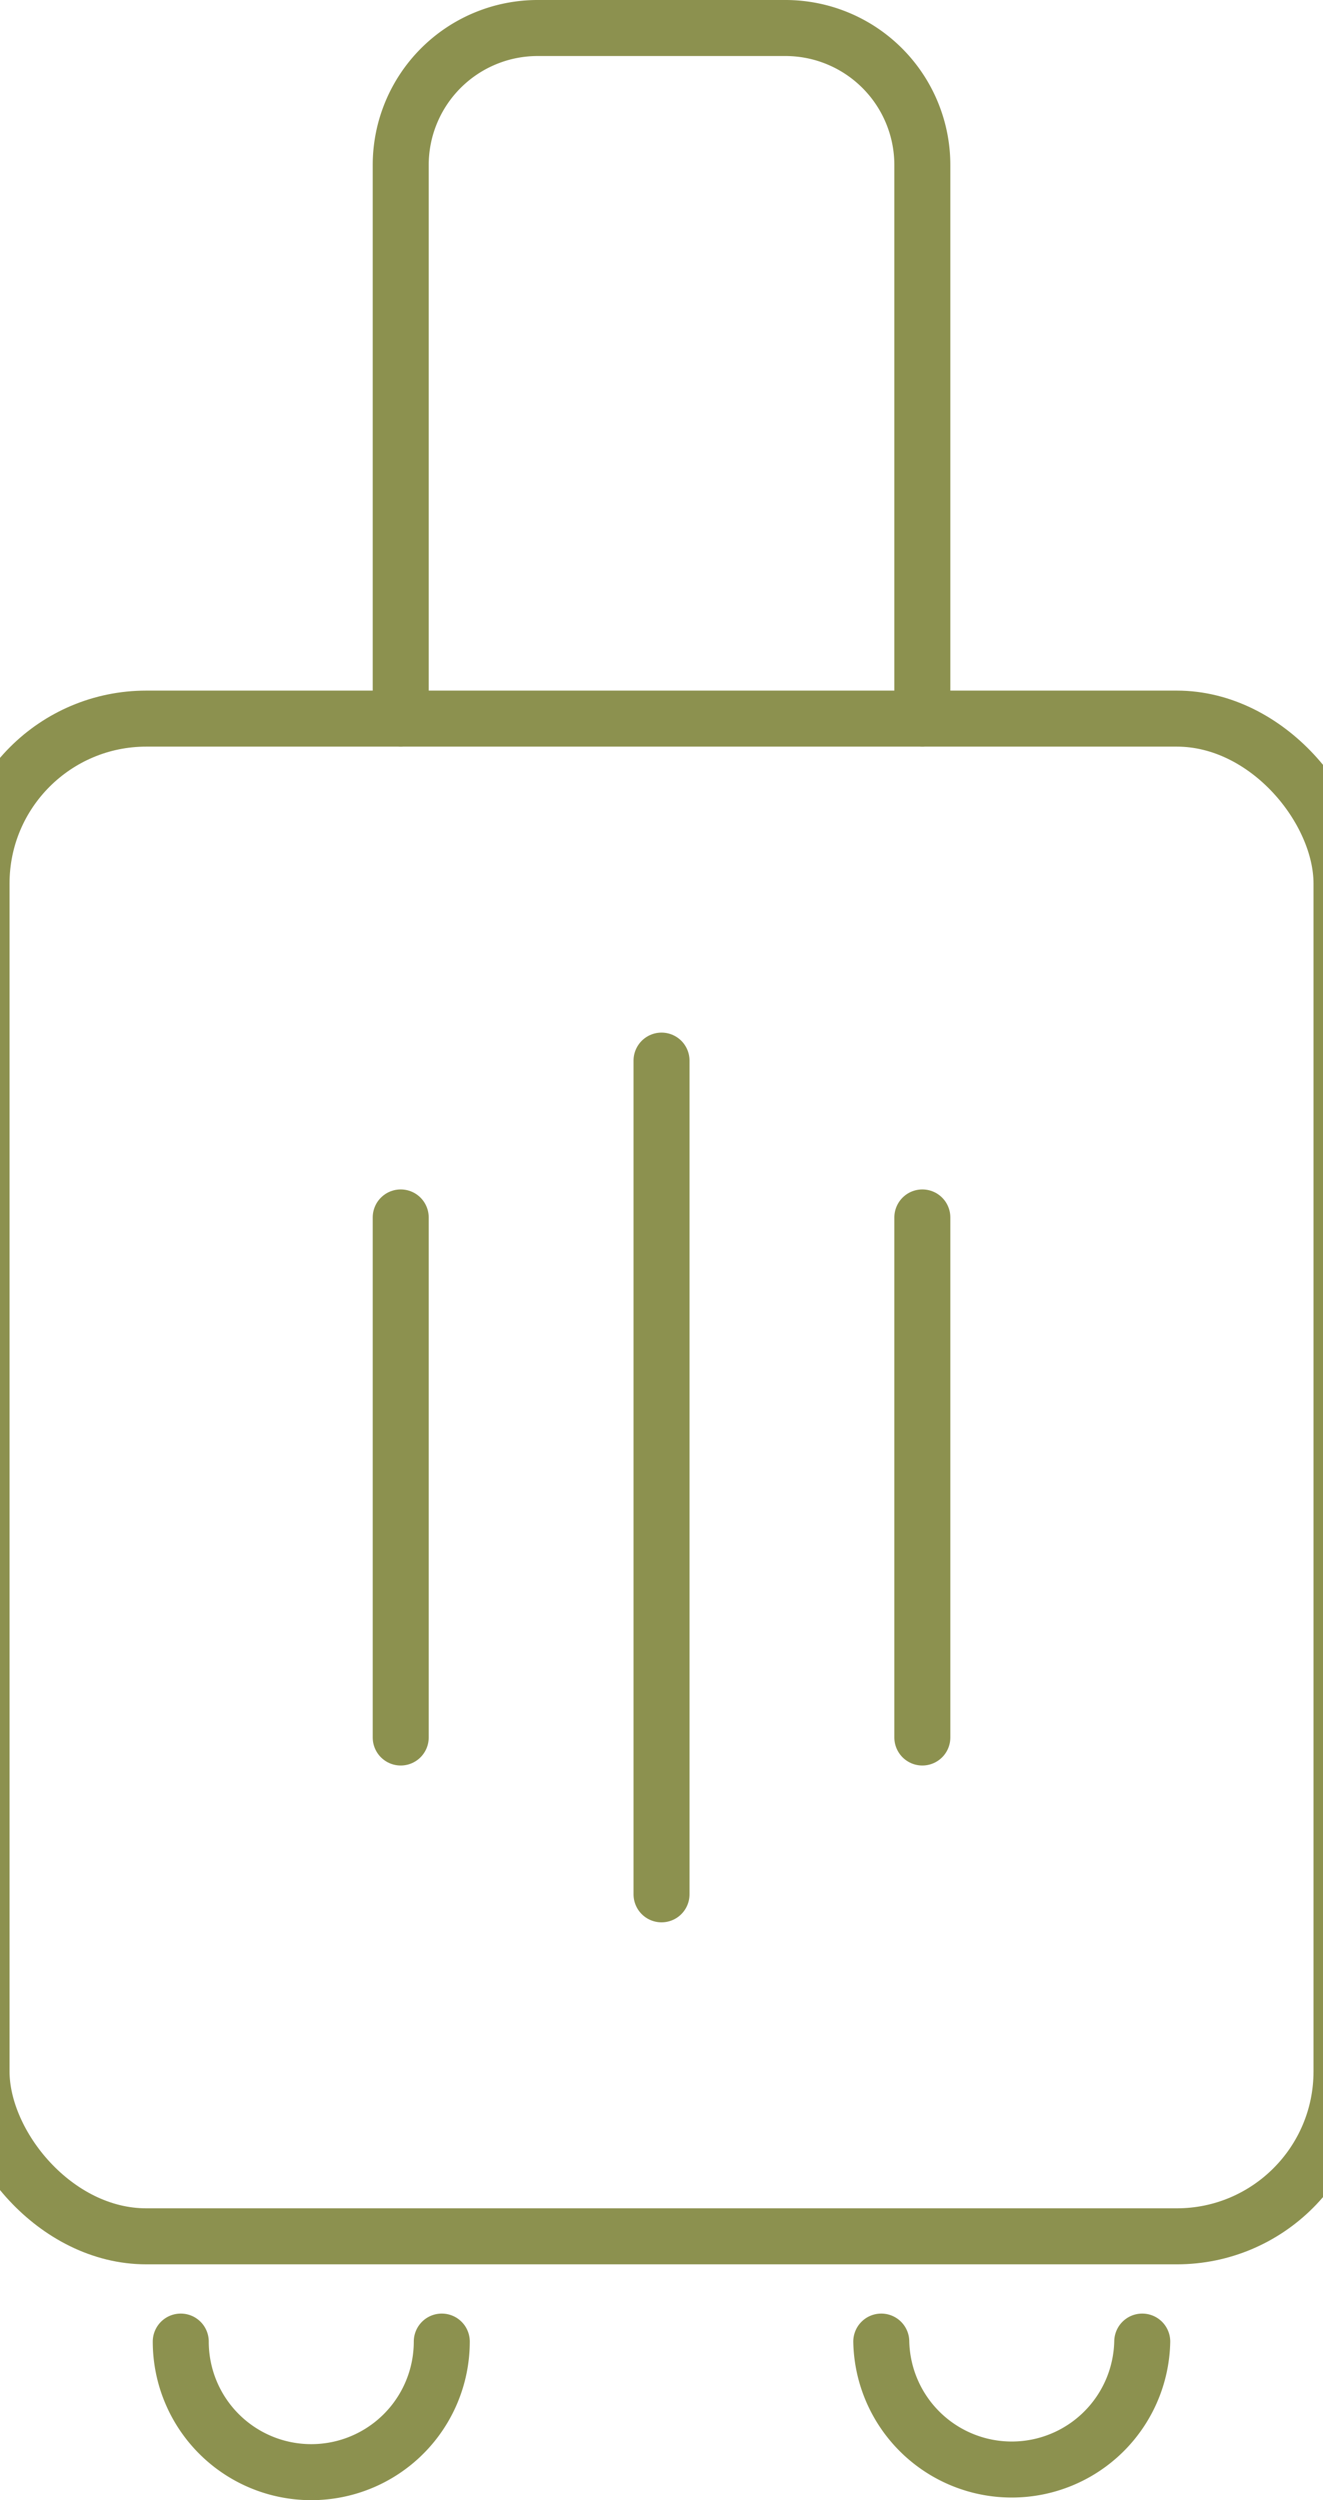 <svg preserveAspectRatio="xMidYMid slice" xmlns="http://www.w3.org/2000/svg" width="18px" height="34px" viewBox="0 0 26.753 47.218">
  <g id="Gruppe_8499" data-name="Gruppe 8499" transform="translate(-496.995 -1217.148)">
    <g id="Gruppe_8497" data-name="Gruppe 8497">
      <path id="Pfad_7253" data-name="Pfad 7253" d="M506.22,1261.372a2.466,2.466,0,0,1-4.932,0" fill="none" stroke="#8c914f" stroke-linecap="round" stroke-linejoin="round" stroke-width="1.058"/>
    </g>
    <g id="Gruppe_8498" data-name="Gruppe 8498">
      <path id="Pfad_7254" data-name="Pfad 7254" d="M519.455,1261.372a2.466,2.466,0,0,1-4.931,0" fill="none" stroke="#8c914f" stroke-linecap="round" stroke-linejoin="round" stroke-width="1.058"/>
    </g>
    <rect id="Rechteck_2143" data-name="Rechteck 2143" width="25.696" height="28.664" rx="3.113" transform="translate(497.524 1230.72)" fill="none" stroke="#8c914f" stroke-linecap="round" stroke-linejoin="round" stroke-width="1.058"/>
    <path id="Pfad_7255" data-name="Pfad 7255" d="M505.444,1230.72v-10.455a2.588,2.588,0,0,1,2.588-2.588h4.68a2.588,2.588,0,0,1,2.588,2.588v10.455" fill="none" stroke="#8c914f" stroke-linecap="round" stroke-linejoin="round" stroke-width="1.058"/>
    <line id="Linie_2960" data-name="Linie 2960" y2="15.746" transform="translate(510.372 1237.179)" fill="none" stroke="#8c914f" stroke-linecap="round" stroke-linejoin="round" stroke-width="1.058"/>
    <line id="Linie_2961" data-name="Linie 2961" y2="9.822" transform="translate(515.3 1240.141)" fill="none" stroke="#8c914f" stroke-linecap="round" stroke-linejoin="round" stroke-width="1.058"/>
    <line id="Linie_2962" data-name="Linie 2962" y2="9.822" transform="translate(505.444 1240.141)" fill="none" stroke="#8c914f" stroke-linecap="round" stroke-linejoin="round" stroke-width="1.058"/>
  </g>
</svg>
